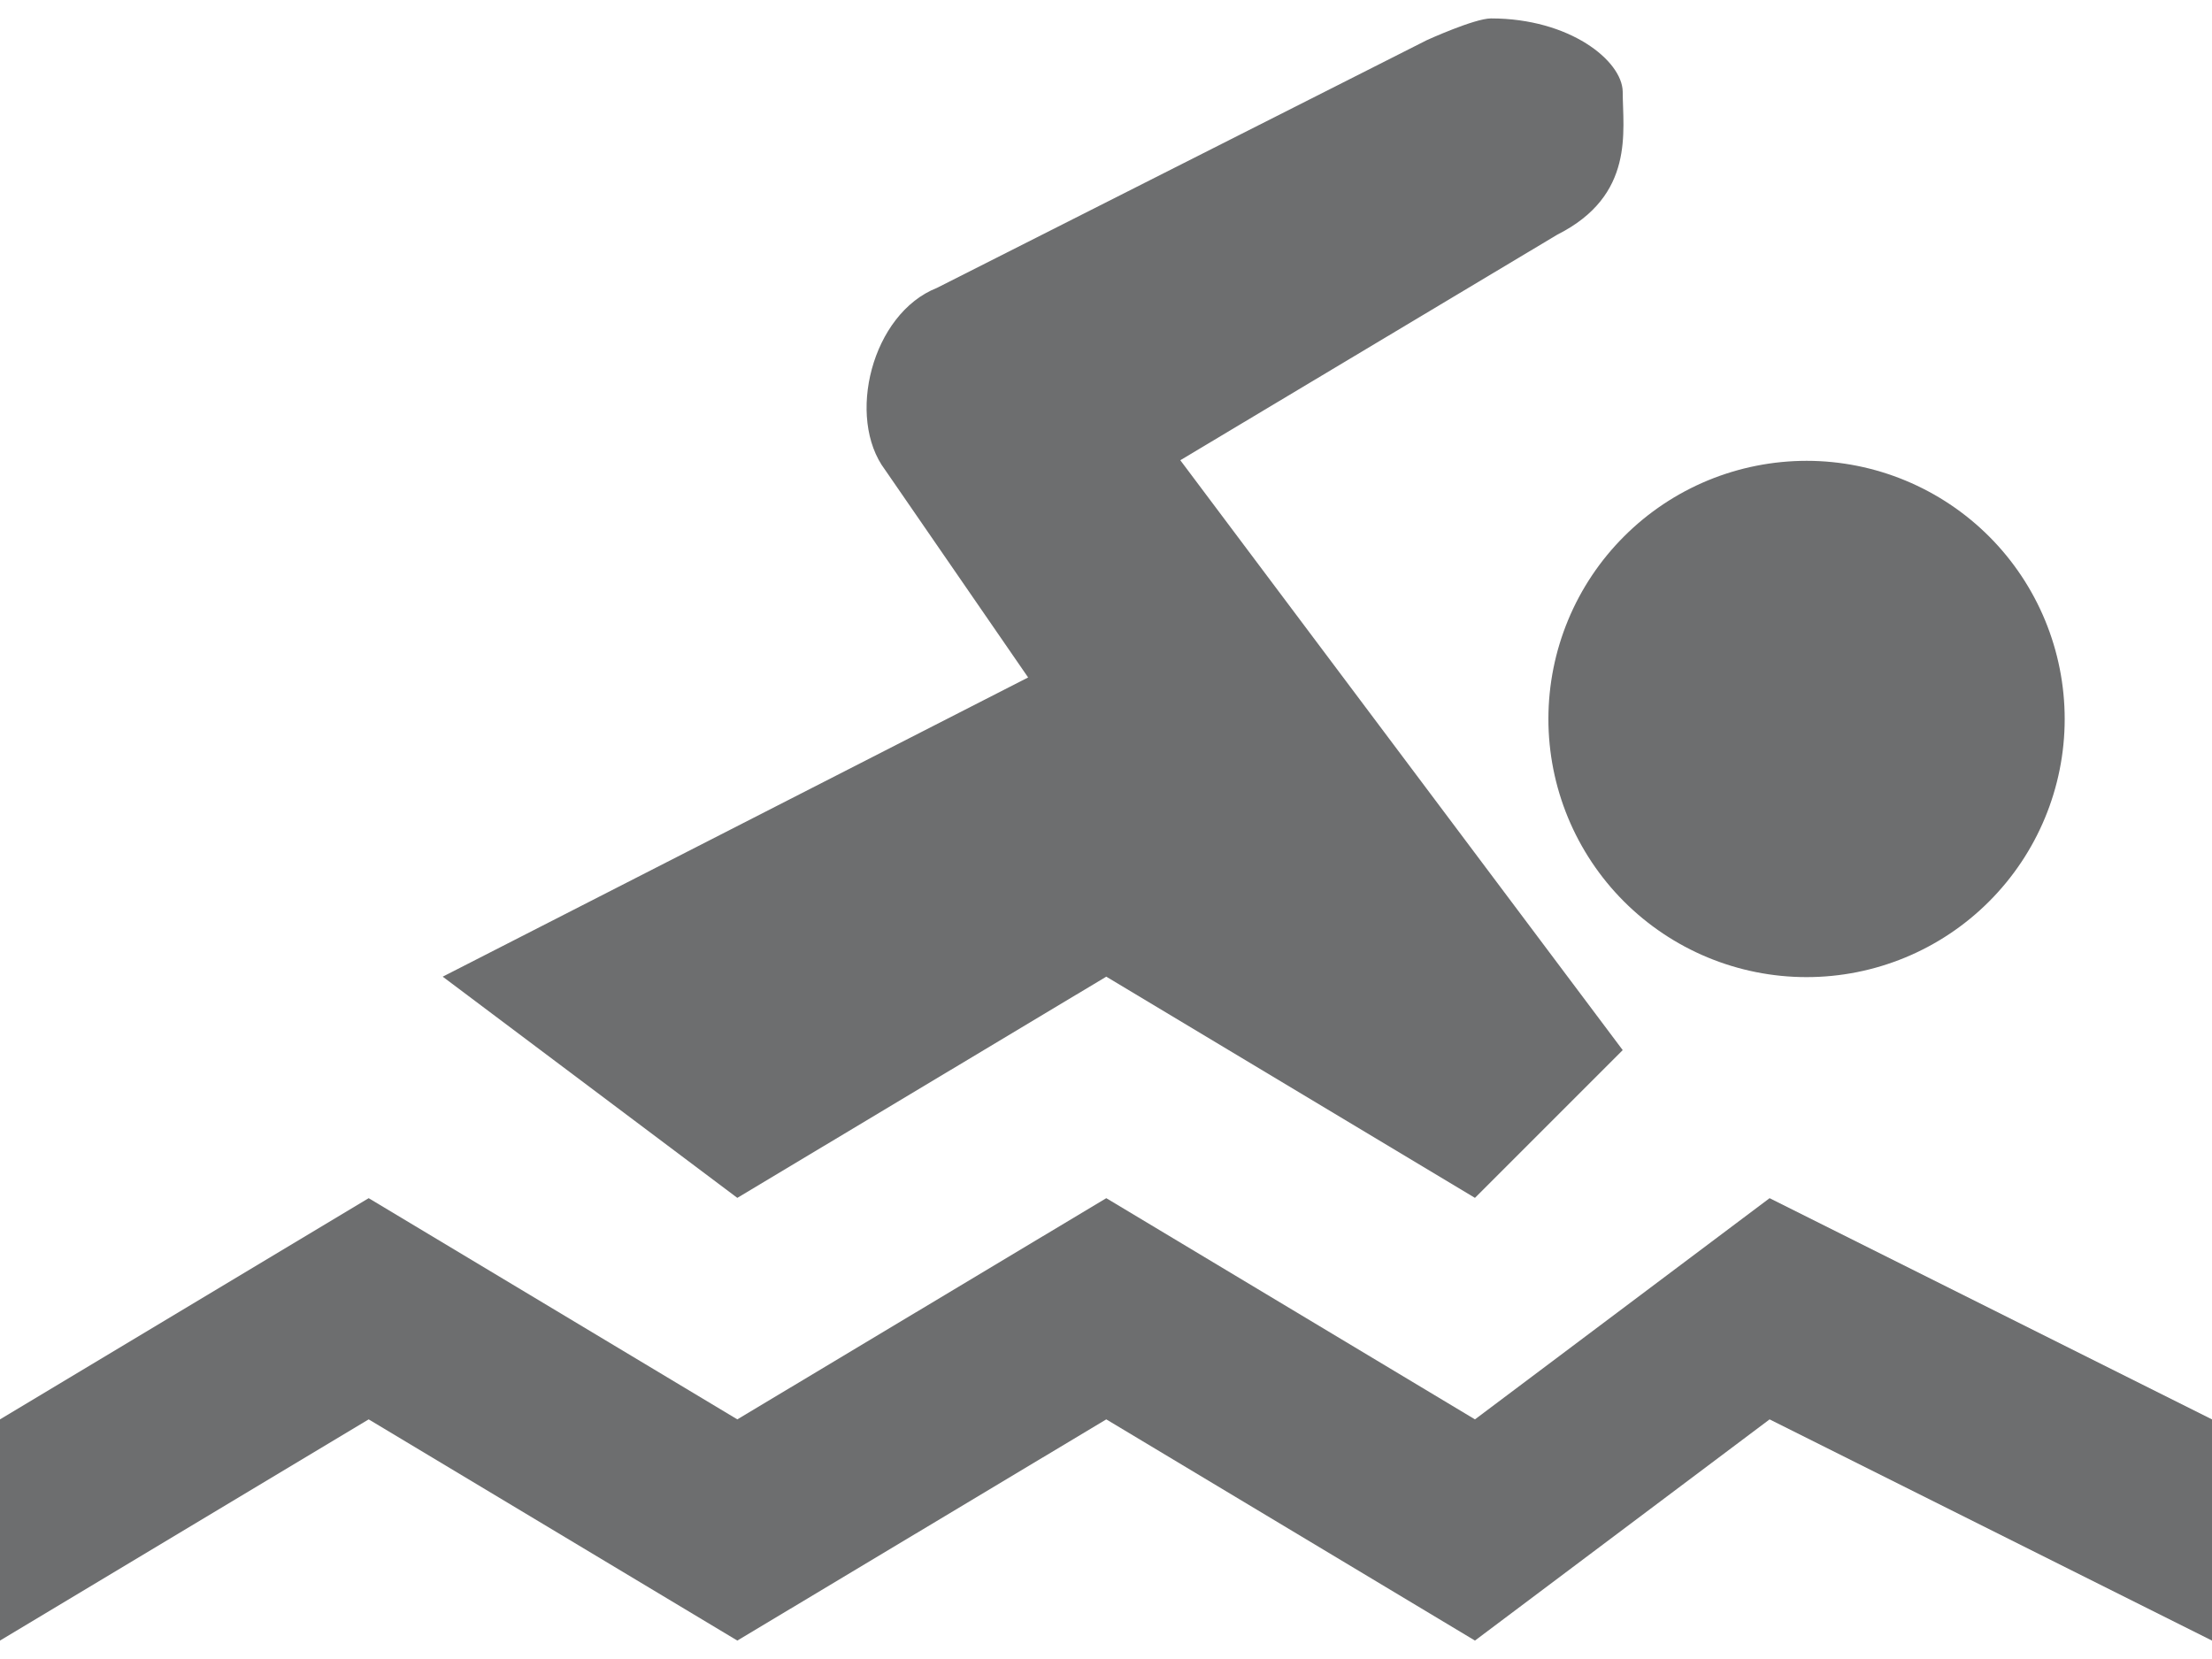 <svg width="64" height="48" viewBox="0 0 64 48" fill="none" xmlns="http://www.w3.org/2000/svg">
<path d="M43.14 0.533C42.662 0.533 41.284 1.161 41.284 1.161L27.11 8.329C25.22 9.075 24.474 12.088 25.608 13.594L29.747 19.601L12.809 28.258L21.333 34.658L32.008 28.258L42.675 34.658L46.95 30.383L34.15 13.316L45.06 6.788C47.313 5.653 46.95 3.785 46.95 2.65C46.933 1.754 45.414 0.533 43.14 0.533ZM52.275 13.333C51.294 13.333 50.323 13.525 49.416 13.899C48.51 14.274 47.686 14.823 46.992 15.517C46.298 16.209 45.747 17.032 45.371 17.938C44.995 18.844 44.801 19.815 44.8 20.796C44.799 21.777 44.992 22.748 45.366 23.654C45.741 24.561 46.29 25.385 46.983 26.079C47.676 26.773 48.499 27.324 49.405 27.7C50.31 28.076 51.282 28.27 52.262 28.271C54.243 28.273 56.144 27.488 57.545 26.088C58.947 24.689 59.736 22.79 59.738 20.809C59.739 18.828 58.954 16.927 57.555 15.525C56.155 14.124 54.256 13.335 52.275 13.333ZM10.667 34.667L0 41.067V47.467L10.667 41.067L21.333 47.467L32.008 41.067L42.675 47.467L51.2 41.067L64 47.467V41.067L51.2 34.667L42.675 41.067L32.008 34.667L21.333 41.067L10.667 34.667Z" fill="#6D6E6F"/>
</svg>
